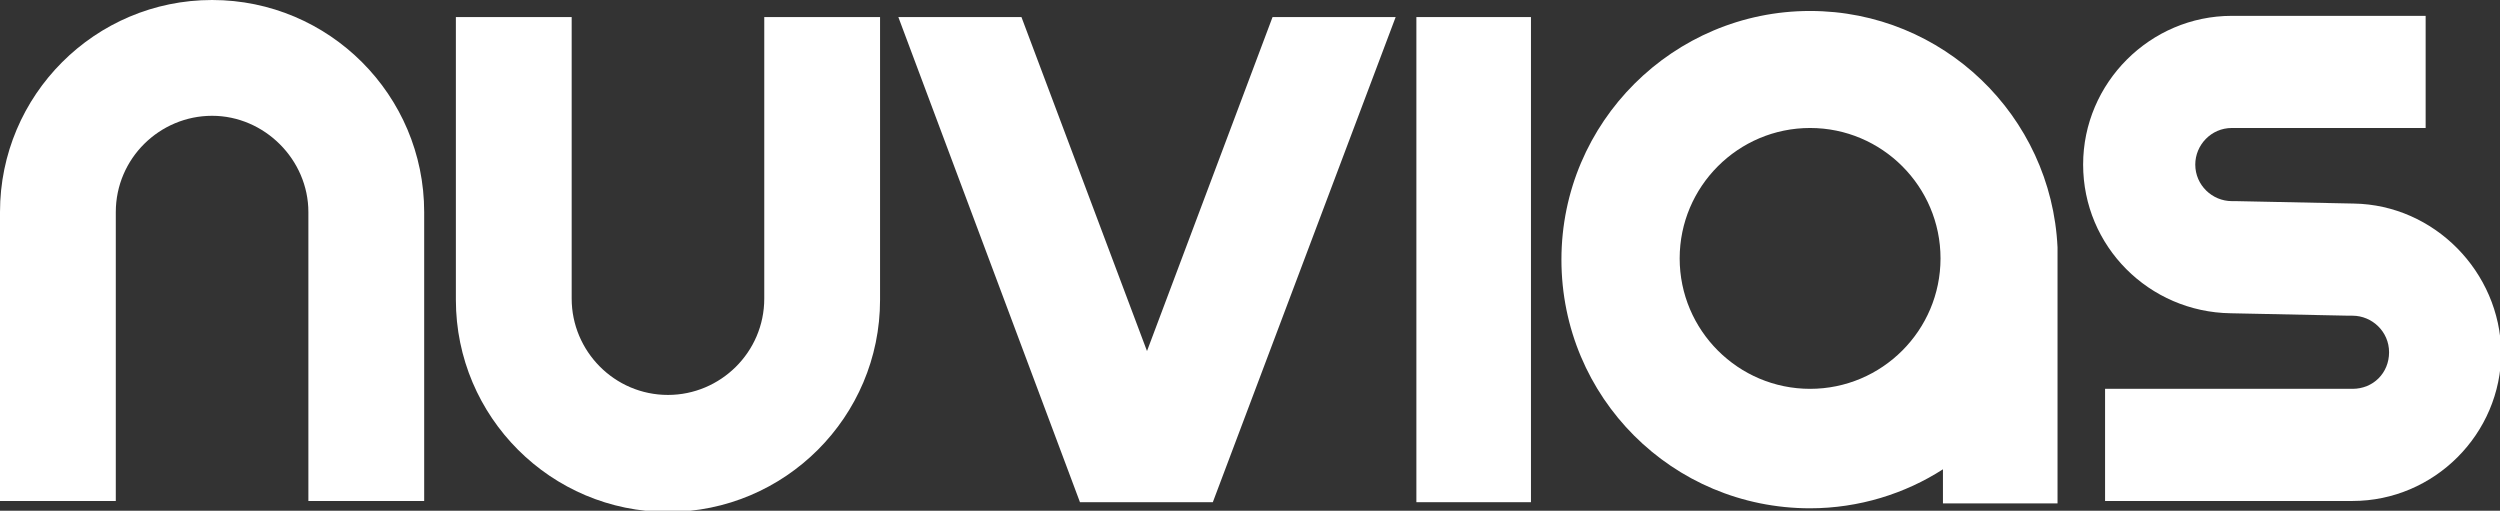 <?xml version="1.0" encoding="utf-8"?>
<svg xmlns="http://www.w3.org/2000/svg" style="enable-background:new 0 0 205.1 41.9;" version="1.1" viewBox="0 0 205.1 41.9" x="0px" y="0px">
<rect x="0" y="0" width="205.1" height="41.9" fill="#333333" stroke="none"/>
<style type="text/css">
	.st0{fill:#FFFFFF;}
</style>
<g id="Layer_1">
	<g>
		<path class="st0" d="M168.8,21.2v-0.4v-0.5c-0.5-10.8-9.4-19.4-20.3-19.4c-11.2,0-20.4,9.1-20.4,20.4s9.1,20.4,20.4,20.4&#xA;			c4,0,7.8-1.2,10.9-3.2v2.8h9.4V21.2C168.8,21.3,168.8,21.3,168.8,21.2C168.8,21.2,168.8,21.2,168.8,21.2z M148.5,31.9&#xA;			c-5.9,0-10.7-4.8-10.7-10.7s4.8-10.7,10.7-10.7s10.7,4.8,10.7,10.7S154.4,31.9,148.5,31.9z"/>
		<polygon class="st0" points="94.1,28.8 83.8,1.4 73.7,1.4 88.6,41.2 99.5,41.2 114.5,1.4 104.4,1.4"/>
		<rect class="st0" height="39.8" width="9.4" x="116.2" y="1.4"/>
		<path class="st0" d="M17.4,0C7.8,0,0,7.8,0,17.4v23.7h9.5V17.4c0-4.4,3.6-7.9,7.9-7.9s7.9,3.6,7.9,7.9v23.7h9.5V17.4&#xA;			C34.8,7.8,27,0,17.4,0z"/>
		<path class="st0" d="M62.7,24.5c0,4.4-3.6,7.9-7.9,7.9c-4.4,0-7.9-3.6-7.9-7.9V1.4h-9.5v23.2c0,9.6,7.8,17.4,17.4,17.4&#xA;			s17.4-7.8,17.4-17.4V1.4h-9.5V24.5z"/>
		<path class="st0" d="M193.1,16.7l-9.7-0.2l-0.3,0c-1.6,0-3-1.3-3-3c0-1.6,1.3-3,3-3H199l0-9.2h-15.9c-6.7,0-12.2,5.5-12.2,12.2&#xA;			c0,6.7,5.4,12.1,12.1,12.2l9.7,0.2l0.3,0c1.6,0,3,1.3,3,3s-1.3,3-3,3h-20.3l0,9.2h20.3c6.7,0,12.2-5.5,12.2-12.2&#xA;			C205.1,22.3,199.7,16.8,193.1,16.7z"/>
	</g>
</g>
<g id="Layer_2">
</g>
</svg>